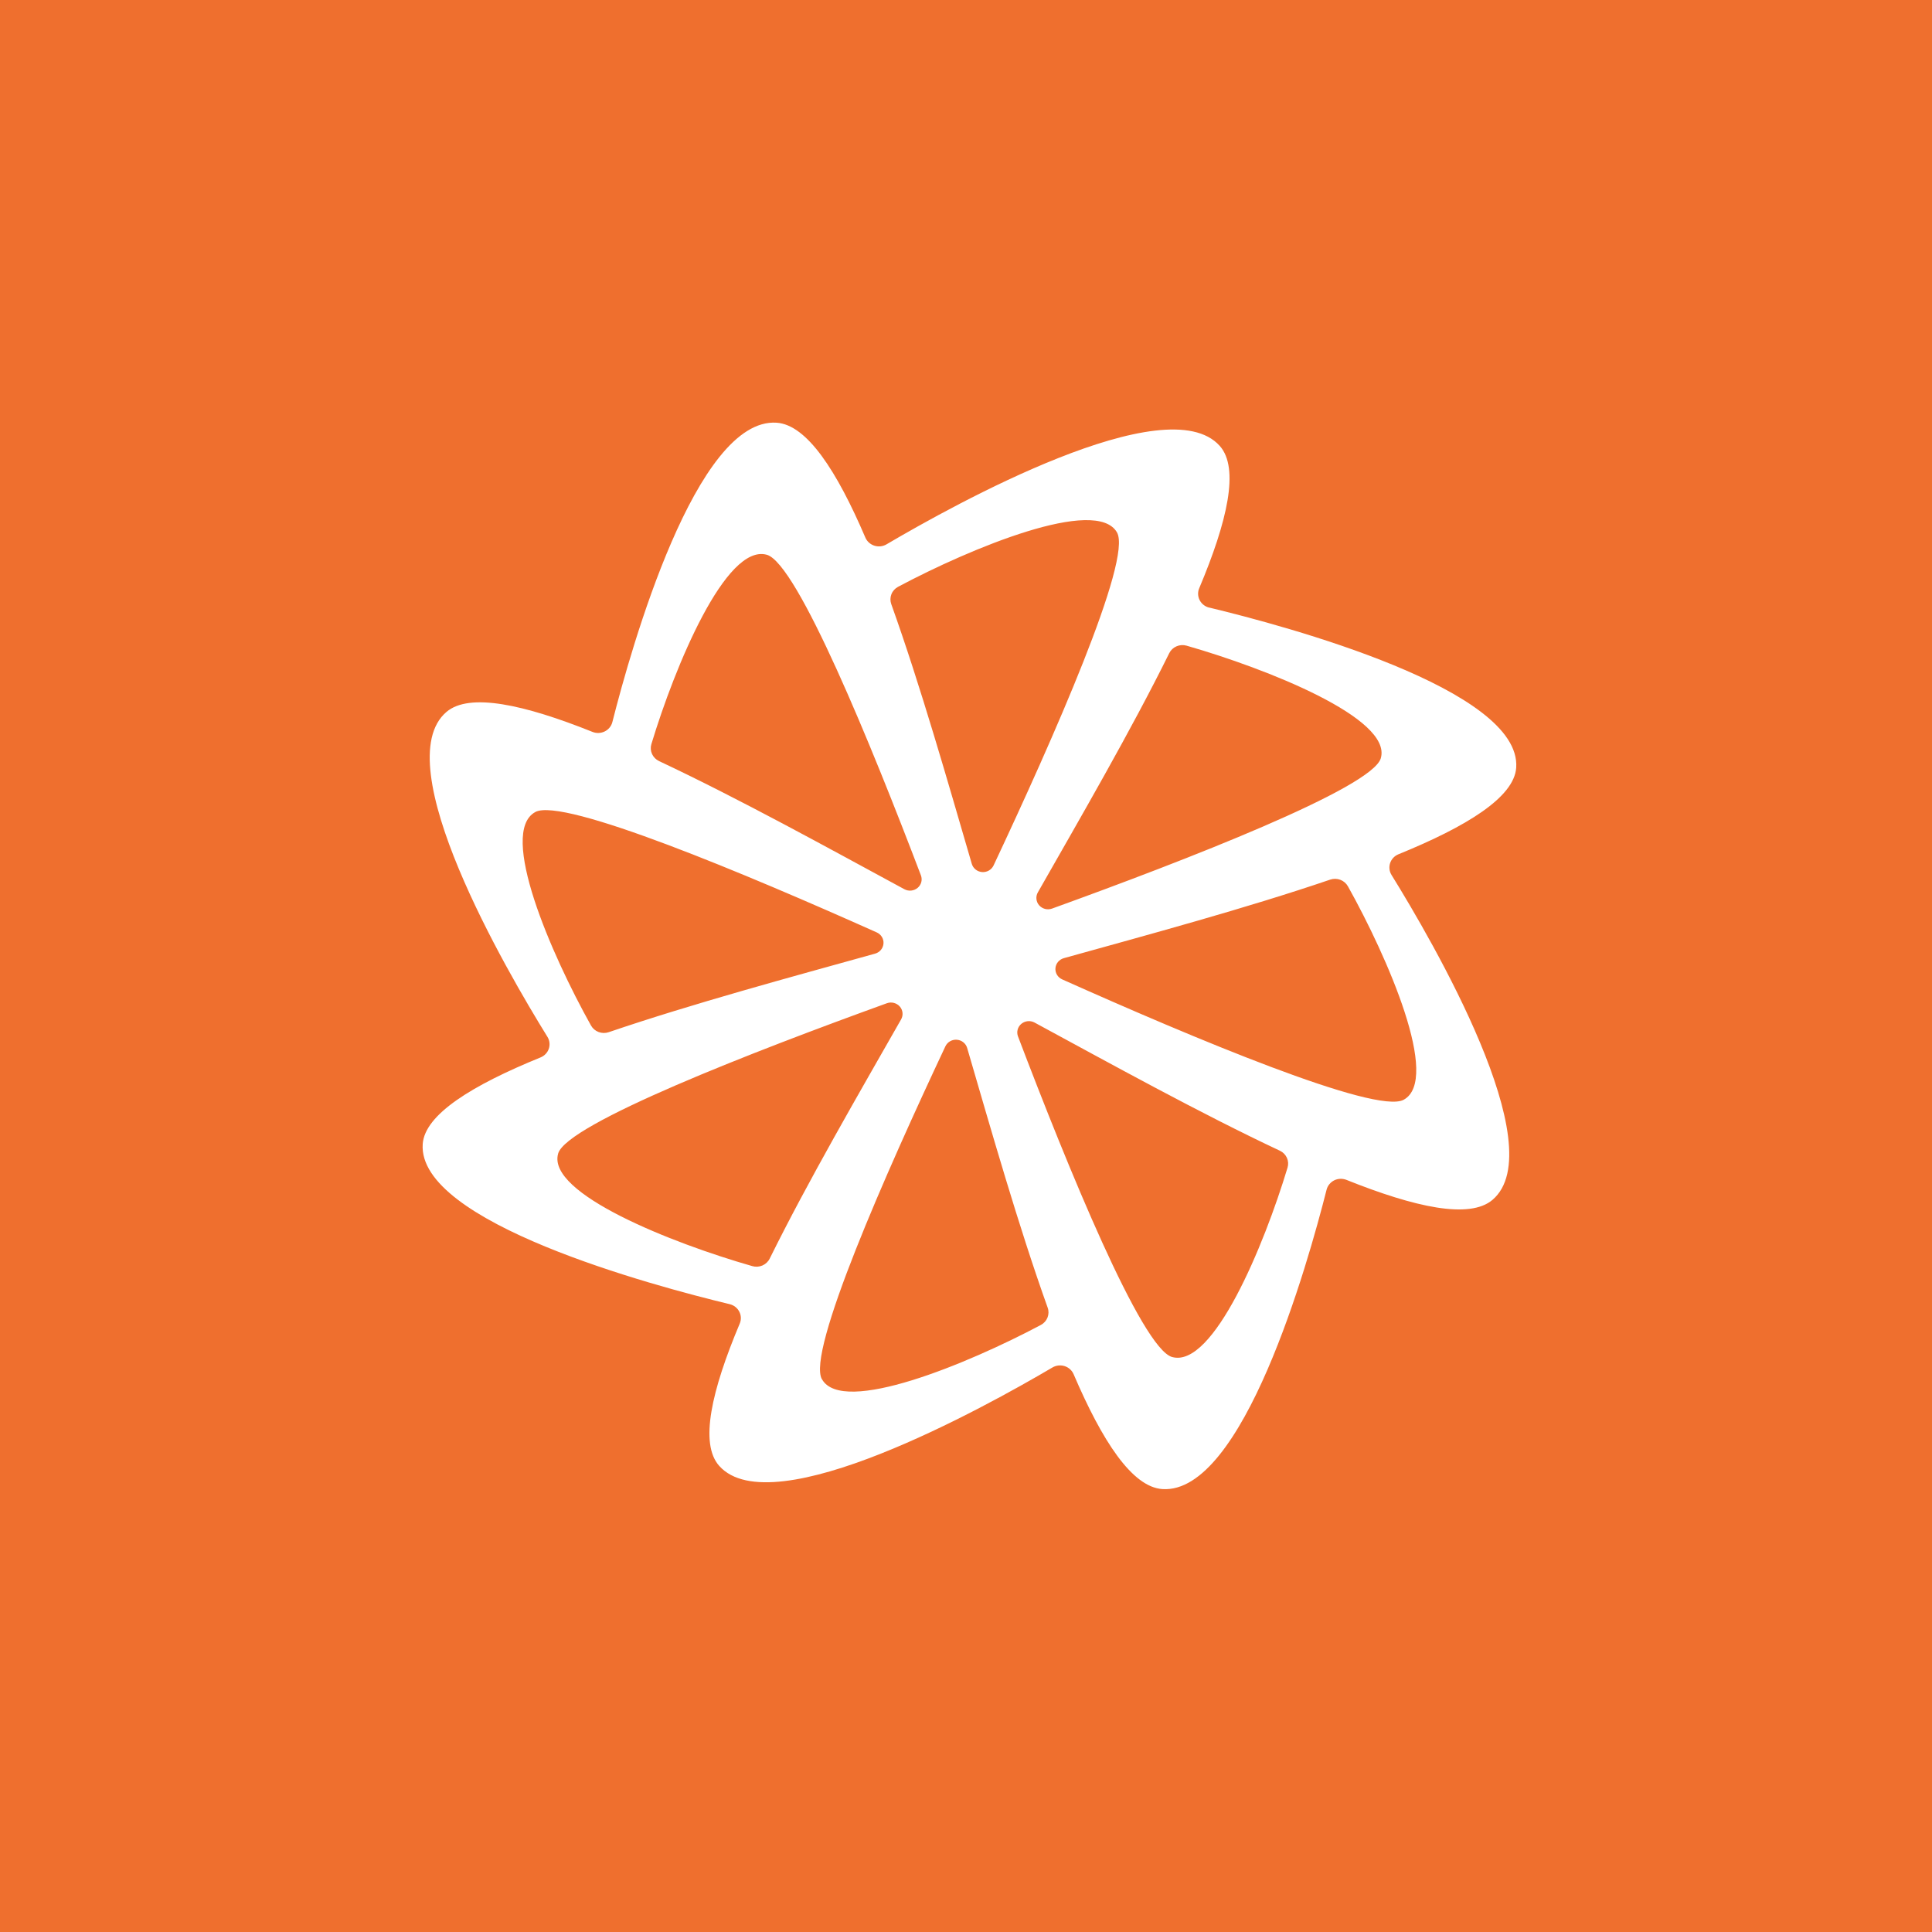 <svg fill="none" height="96" viewBox="0 0 96 96" width="96" xmlns="http://www.w3.org/2000/svg" xmlns:xlink="http://www.w3.org/1999/xlink"><rect x="0" y="0" width="96" height="96" fill="#333333" stroke="none"/><clipPath id="a"><path d="m0 0h96v96h-96z"/></clipPath><g clip-path="url(#a)"><path d="m0 0h96v96h-96z" fill="#ef6f2e"/><path d="m60.088 30.194c-.102-.025-.198-.071-.28-.135-.082-.064-.15-.145-.197-.236-.047-.092-.074-.192-.078-.295-.004-.103.015-.205.056-.3 1.396-3.313 2.012-5.964 1.018-7.073-2.633-2.944-13.19 2.91-16.556 4.893-.09.053-.191.086-.296.098-.104.011-.21.001-.31-.032s-.192-.085-.269-.155c-.077-.07-.138-.155-.178-.25-1.415-3.306-2.902-5.605-4.41-5.705-3.996-.267-7.217 11.154-8.16 14.876-.025.1-.072.193-.138.273-.066.08-.148.146-.242.192-.094.046-.197.072-.302.076-.105.004-.21-.015-.307-.054-3.397-1.361-6.116-1.962-7.253-.993-3.019 2.567 2.983 12.863 5.016 16.146.054.088.089.186.1.288.012.102.001.205-.032.302-.033.098-.087.187-.159.262s-.159.134-.257.173c-3.389 1.38-5.747 2.83-5.85 4.301-.272 3.897 11.437 7.039 15.255 7.958.102.025.197.071.279.135.082.064.149.145.196.236.047.091.074.192.078.294.004.102-.015.204-.055.299-1.396 3.313-2.012 5.965-1.018 7.073 2.632 2.944 13.191-2.909 16.557-4.892.09-.053.191-.086.295-.098.104-.011.21-.001.31.031s.192.085.269.155c.077.07.138.155.178.25 1.415 3.305 2.901 5.604 4.41 5.705 3.996.266 7.217-11.154 8.159-14.877.025-.1.073-.193.139-.273.066-.08.148-.146.242-.192.094-.046.197-.072.302-.075s.21.015.307.054c3.397 1.361 6.115 1.961 7.253.992 3.019-2.567-2.984-12.864-5.018-16.147-.054-.088-.088-.186-.099-.288-.012-.102-.001-.205.032-.302.033-.097.087-.187.158-.262.071-.075.159-.135.256-.174 3.39-1.38 5.748-2.831 5.85-4.301.273-3.897-11.437-7.038-15.254-7.957zm-4.585-3.736c.768 1.343-3.19 10.29-6.134 16.548-.049.104-.13.192-.232.25-.102.059-.219.085-.337.076-.118-.009-.23-.052-.321-.125-.092-.073-.158-.171-.191-.282-1.189-4.069-2.548-8.85-4.002-12.908-.057-.159-.054-.333.008-.491.062-.158.18-.288.332-.369 3.631-1.934 9.845-4.503 10.877-2.701zm-17.403 1.107c1.516.42 5.204 9.476 7.66 15.931.041.108.047.225.018.337-.03.111-.093.211-.183.286-.09.075-.2.121-.318.133s-.235-.012-.339-.067c-3.794-2.054-8.219-4.5-12.19-6.367-.155-.074-.279-.199-.349-.353-.07-.154-.082-.328-.033-.489 1.169-3.868 3.697-9.973 5.733-9.411zm-11.502 12.784c1.376-.749 10.551 3.111 16.967 5.982.107.048.197.127.257.226.06.099.087.214.078.329-.009.115-.054.224-.128.314-.075.089-.175.154-.289.186-4.171 1.16-9.075 2.485-13.236 3.903-.163.055-.341.052-.502-.008-.161-.061-.295-.175-.378-.323-1.98-3.541-4.618-9.601-2.769-10.608zm1.135 16.971c.429-1.478 9.717-5.075 16.336-7.47.111-.04.231-.046.345-.017.114.029.217.091.294.178.077.087.125.195.137.31.012.114-.012.23-.069.331-2.107 3.7-4.616 8.015-6.53 11.887-.075.152-.203.273-.361.342-.158.068-.336.08-.502.032-3.967-1.133-10.227-3.605-9.649-5.591zm13.109 11.218c-.769-1.342 3.19-10.29 6.134-16.547.049-.105.13-.192.232-.251.102-.059.219-.085.337-.076.118.009.23.052.321.125.092.073.158.171.191.282 1.189 4.068 2.548 8.85 4.002 12.908.057.159.053.333-.009.49-.062.157-.18.288-.332.368-3.63 1.931-9.845 4.504-10.872 2.701zm17.403-1.107c-1.517-.418-5.206-9.476-7.661-15.931-.041-.108-.048-.226-.018-.338.029-.112.093-.212.183-.287.09-.075.201-.121.318-.133.118-.012.236.012.339.068 3.793 2.054 8.219 4.502 12.189 6.368.156.073.28.198.35.352.07.154.081.328.032.49-1.168 3.874-3.695 9.973-5.732 9.41zm11.502-12.784c-1.377.75-10.551-3.111-16.968-5.982-.107-.048-.197-.127-.257-.226-.06-.099-.087-.214-.078-.329.009-.115.053-.224.128-.313.075-.089.175-.154.289-.186 4.172-1.16 9.075-2.485 13.236-3.903.163-.055.342-.052.503.009s.295.176.378.324c1.978 3.54 4.617 9.601 2.769 10.606zm-1.135-16.971c-.43 1.48-9.717 5.077-16.336 7.471-.111.04-.232.046-.346.017-.114-.029-.217-.091-.294-.179-.077-.087-.124-.196-.136-.311-.012-.115.012-.23.07-.331 2.106-3.699 4.615-8.015 6.529-11.887.075-.152.203-.273.361-.341s.336-.08.502-.032c3.967 1.139 10.227 3.604 9.65 5.59z" fill="#fff"/></g></svg>